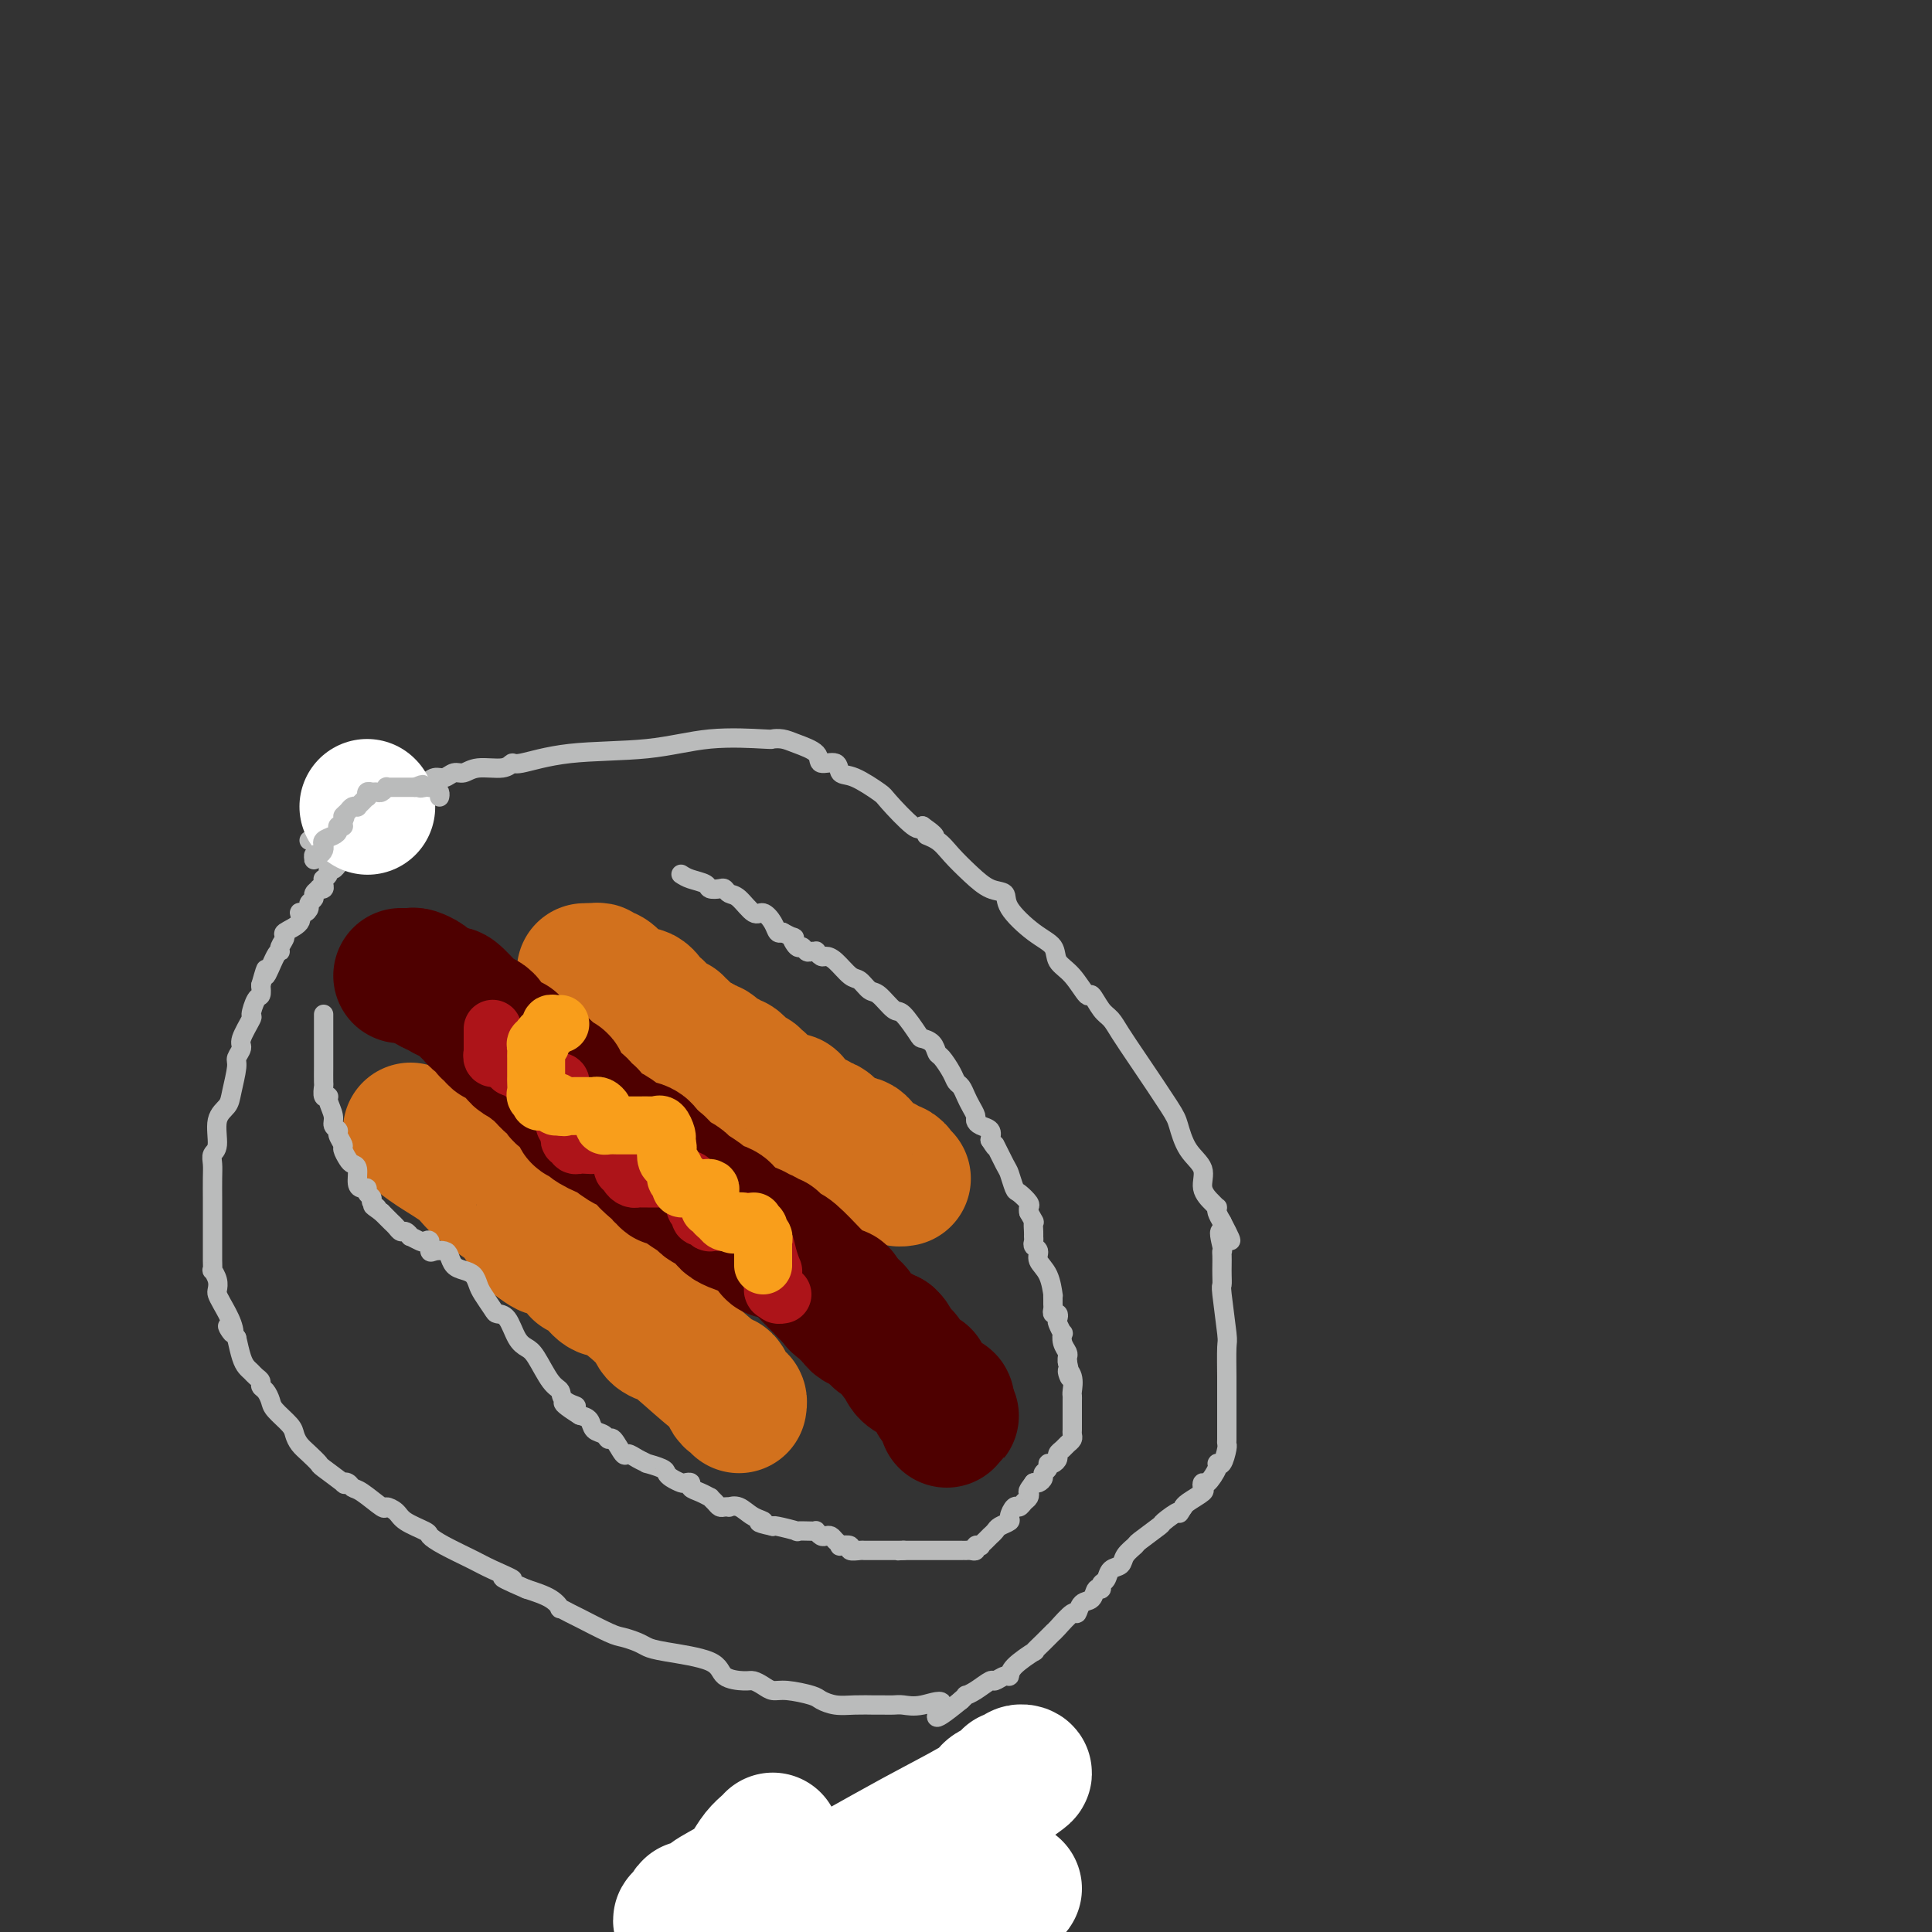 <svg viewBox='0 0 400 400' version='1.1' xmlns='http://www.w3.org/2000/svg' xmlns:xlink='http://www.w3.org/1999/xlink'><rect x="0" y="0" width="400" height="400" fill="#333333" stroke="none"/><g fill='none' stroke='#D2711D' stroke-width='28' stroke-linecap='round' stroke-linejoin='round'><path d='M85,234c0.134,0.182 0.268,0.363 1,1c0.732,0.637 2.061,1.729 4,3c1.939,1.271 4.488,2.720 6,4c1.512,1.280 1.989,2.389 4,4c2.011,1.611 5.558,3.723 7,5c1.442,1.277 0.779,1.718 1,2c0.221,0.282 1.327,0.406 2,1c0.673,0.594 0.912,1.660 1,2c0.088,0.340 0.025,-0.046 0,0c-0.025,0.046 -0.013,0.523 0,1'/><path d='M111,257c4.358,3.425 2.254,0.487 2,0c-0.254,-0.487 1.344,1.477 2,2c0.656,0.523 0.371,-0.395 1,0c0.629,0.395 2.171,2.104 3,3c0.829,0.896 0.946,0.977 1,1c0.054,0.023 0.045,-0.014 0,0c-0.045,0.014 -0.126,0.080 0,0c0.126,-0.080 0.457,-0.307 1,0c0.543,0.307 1.296,1.147 2,2c0.704,0.853 1.358,1.721 2,2c0.642,0.279 1.273,-0.029 3,1c1.727,1.029 4.550,3.394 6,5c1.450,1.606 1.526,2.453 2,3c0.474,0.547 1.346,0.794 2,1c0.654,0.206 1.089,0.369 3,2c1.911,1.631 5.300,4.728 7,6c1.700,1.272 1.713,0.718 2,1c0.287,0.282 0.847,1.400 1,2c0.153,0.600 -0.103,0.683 0,1c0.103,0.317 0.564,0.868 1,1c0.436,0.132 0.848,-0.157 1,0c0.152,0.157 0.043,0.759 0,1c-0.043,0.241 -0.022,0.120 0,0'/><path d='M121,201c0.000,0.000 1.000,0.000 1,0'/><path d='M122,201c0.316,0.016 0.606,0.057 1,0c0.394,-0.057 0.892,-0.213 1,0c0.108,0.213 -0.174,0.796 0,1c0.174,0.204 0.805,0.029 1,0c0.195,-0.029 -0.046,0.087 0,0c0.046,-0.087 0.380,-0.377 1,0c0.620,0.377 1.528,1.421 2,2c0.472,0.579 0.508,0.694 1,1c0.492,0.306 1.438,0.803 2,1c0.562,0.197 0.738,0.095 1,0c0.262,-0.095 0.609,-0.183 1,0c0.391,0.183 0.827,0.637 1,1c0.173,0.363 0.083,0.636 0,1c-0.083,0.364 -0.159,0.818 0,1c0.159,0.182 0.553,0.091 1,0c0.447,-0.091 0.947,-0.183 1,0c0.053,0.183 -0.341,0.642 0,1c0.341,0.358 1.416,0.617 2,1c0.584,0.383 0.678,0.890 1,1c0.322,0.110 0.874,-0.177 1,0c0.126,0.177 -0.174,0.817 0,1c0.174,0.183 0.823,-0.092 1,0c0.177,0.092 -0.117,0.550 0,1c0.117,0.450 0.647,0.890 1,1c0.353,0.110 0.529,-0.112 1,0c0.471,0.112 1.235,0.556 2,1'/><path d='M145,216c3.979,2.421 2.428,0.974 2,1c-0.428,0.026 0.268,1.527 1,2c0.732,0.473 1.502,-0.081 2,0c0.498,0.081 0.725,0.796 1,1c0.275,0.204 0.598,-0.103 1,0c0.402,0.103 0.882,0.615 1,1c0.118,0.385 -0.127,0.643 0,1c0.127,0.357 0.626,0.813 1,1c0.374,0.187 0.624,0.105 1,0c0.376,-0.105 0.878,-0.232 1,0c0.122,0.232 -0.137,0.822 0,1c0.137,0.178 0.670,-0.057 1,0c0.330,0.057 0.456,0.406 1,1c0.544,0.594 1.507,1.433 2,2c0.493,0.567 0.516,0.864 1,1c0.484,0.136 1.430,0.112 2,0c0.570,-0.112 0.766,-0.314 1,0c0.234,0.314 0.507,1.142 1,2c0.493,0.858 1.207,1.747 2,2c0.793,0.253 1.665,-0.129 2,0c0.335,0.129 0.132,0.770 0,1c-0.132,0.230 -0.193,0.051 0,0c0.193,-0.051 0.639,0.028 1,0c0.361,-0.028 0.636,-0.161 1,0c0.364,0.161 0.818,0.618 1,1c0.182,0.382 0.091,0.691 0,1'/><path d='M172,235c4.655,3.108 2.794,1.379 2,1c-0.794,-0.379 -0.521,0.592 0,1c0.521,0.408 1.291,0.252 2,0c0.709,-0.252 1.356,-0.599 2,0c0.644,0.599 1.286,2.146 2,3c0.714,0.854 1.502,1.016 2,1c0.498,-0.016 0.707,-0.211 1,0c0.293,0.211 0.671,0.827 1,1c0.329,0.173 0.610,-0.097 1,0c0.390,0.097 0.888,0.562 1,1c0.112,0.438 -0.162,0.849 0,1c0.162,0.151 0.761,0.043 1,0c0.239,-0.043 0.120,-0.022 0,0'/><path d='M180,394c-1.667,0.500 -3.333,1.000 -6,2c-2.667,1.000 -6.333,2.500 -10,4'/></g>
<g fill='none' stroke='#4E0000' stroke-width='28' stroke-linecap='round' stroke-linejoin='round'><path d='M83,202c0.000,0.000 2.000,0.000 2,0'/><path d='M85,202c0.424,-0.047 0.485,-0.166 1,0c0.515,0.166 1.484,0.616 2,1c0.516,0.384 0.580,0.702 1,1c0.420,0.298 1.198,0.576 2,1c0.802,0.424 1.630,0.993 2,1c0.370,0.007 0.284,-0.549 1,0c0.716,0.549 2.234,2.203 3,3c0.766,0.797 0.779,0.739 1,1c0.221,0.261 0.651,0.843 1,1c0.349,0.157 0.618,-0.112 1,0c0.382,0.112 0.877,0.605 1,1c0.123,0.395 -0.125,0.693 0,1c0.125,0.307 0.625,0.622 1,1c0.375,0.378 0.626,0.818 1,1c0.374,0.182 0.870,0.105 1,0c0.130,-0.105 -0.105,-0.239 0,0c0.105,0.239 0.549,0.851 1,1c0.451,0.149 0.908,-0.167 1,0c0.092,0.167 -0.183,0.815 0,1c0.183,0.185 0.822,-0.095 1,0c0.178,0.095 -0.107,0.564 0,1c0.107,0.436 0.606,0.838 1,1c0.394,0.162 0.683,0.082 1,0c0.317,-0.082 0.662,-0.166 1,0c0.338,0.166 0.669,0.583 1,1'/><path d='M111,220c4.035,3.024 1.123,1.584 0,1c-1.123,-0.584 -0.456,-0.314 0,0c0.456,0.314 0.701,0.671 1,1c0.299,0.329 0.654,0.631 1,1c0.346,0.369 0.685,0.806 1,1c0.315,0.194 0.608,0.146 1,0c0.392,-0.146 0.883,-0.390 1,0c0.117,0.390 -0.140,1.415 0,2c0.140,0.585 0.679,0.730 1,1c0.321,0.270 0.425,0.664 1,1c0.575,0.336 1.621,0.612 2,1c0.379,0.388 0.091,0.888 0,1c-0.091,0.112 0.013,-0.163 0,0c-0.013,0.163 -0.145,0.765 0,1c0.145,0.235 0.567,0.105 1,0c0.433,-0.105 0.878,-0.184 1,0c0.122,0.184 -0.078,0.631 0,1c0.078,0.369 0.434,0.661 1,1c0.566,0.339 1.342,0.724 2,1c0.658,0.276 1.199,0.442 2,1c0.801,0.558 1.861,1.509 3,2c1.139,0.491 2.357,0.523 3,1c0.643,0.477 0.712,1.398 1,2c0.288,0.602 0.797,0.886 1,1c0.203,0.114 0.102,0.057 0,0'/><path d='M135,241c3.957,3.183 1.849,0.642 1,0c-0.849,-0.642 -0.438,0.617 0,1c0.438,0.383 0.904,-0.108 1,0c0.096,0.108 -0.177,0.817 0,1c0.177,0.183 0.805,-0.159 1,0c0.195,0.159 -0.042,0.820 0,1c0.042,0.180 0.364,-0.121 1,0c0.636,0.121 1.587,0.662 2,1c0.413,0.338 0.286,0.471 1,1c0.714,0.529 2.267,1.454 3,2c0.733,0.546 0.645,0.713 1,1c0.355,0.287 1.152,0.694 2,1c0.848,0.306 1.747,0.512 2,1c0.253,0.488 -0.140,1.259 1,2c1.140,0.741 3.812,1.452 5,2c1.188,0.548 0.893,0.934 1,1c0.107,0.066 0.616,-0.189 1,0c0.384,0.189 0.642,0.821 1,1c0.358,0.179 0.817,-0.096 1,0c0.183,0.096 0.092,0.562 0,1c-0.092,0.438 -0.183,0.849 0,1c0.183,0.151 0.639,0.042 1,0c0.361,-0.042 0.625,-0.018 1,0c0.375,0.018 0.860,0.029 2,1c1.140,0.971 2.936,2.900 4,4c1.064,1.100 1.396,1.369 2,2c0.604,0.631 1.482,1.623 2,2c0.518,0.377 0.678,0.140 1,0c0.322,-0.140 0.806,-0.183 1,0c0.194,0.183 0.097,0.591 0,1'/><path d='M174,269c5.984,4.515 1.445,1.801 0,1c-1.445,-0.801 0.204,0.311 1,1c0.796,0.689 0.738,0.954 1,1c0.262,0.046 0.844,-0.129 1,0c0.156,0.129 -0.113,0.560 0,1c0.113,0.440 0.609,0.887 1,1c0.391,0.113 0.678,-0.110 1,0c0.322,0.110 0.678,0.551 1,1c0.322,0.449 0.611,0.905 1,1c0.389,0.095 0.877,-0.170 1,0c0.123,0.170 -0.121,0.777 0,1c0.121,0.223 0.606,0.064 1,0c0.394,-0.064 0.697,-0.032 1,0'/><path d='M184,277c1.498,1.436 0.244,1.026 0,1c-0.244,-0.026 0.523,0.332 1,1c0.477,0.668 0.663,1.645 1,2c0.337,0.355 0.824,0.088 1,0c0.176,-0.088 0.040,0.005 0,0c-0.040,-0.005 0.018,-0.106 0,0c-0.018,0.106 -0.110,0.420 0,1c0.110,0.580 0.421,1.426 1,2c0.579,0.574 1.426,0.875 2,1c0.574,0.125 0.875,0.075 1,0c0.125,-0.075 0.076,-0.175 0,0c-0.076,0.175 -0.178,0.625 0,1c0.178,0.375 0.635,0.675 1,1c0.365,0.325 0.636,0.676 1,1c0.364,0.324 0.819,0.622 1,1c0.181,0.378 0.087,0.836 0,1c-0.087,0.164 -0.167,0.033 0,0c0.167,-0.033 0.581,0.032 1,0c0.419,-0.032 0.844,-0.163 1,0c0.156,0.163 0.045,0.618 0,1c-0.045,0.382 -0.022,0.691 0,1'/><path d='M196,292c1.856,2.276 0.498,0.466 0,0c-0.498,-0.466 -0.134,0.413 0,1c0.134,0.587 0.038,0.882 0,1c-0.038,0.118 -0.019,0.059 0,0'/></g>
<g fill='none' stroke='#FFFFFF' stroke-width='28' stroke-linecap='round' stroke-linejoin='round'><path d='M160,381c-0.243,0.268 -0.485,0.536 -1,1c-0.515,0.464 -1.302,1.123 -2,2c-0.698,0.877 -1.305,1.971 -2,3c-0.695,1.029 -1.477,1.991 -3,3c-1.523,1.009 -3.786,2.064 -5,3c-1.214,0.936 -1.380,1.752 -2,2c-0.620,0.248 -1.693,-0.074 -2,0c-0.307,0.074 0.152,0.543 0,1c-0.152,0.457 -0.916,0.901 -1,1c-0.084,0.099 0.512,-0.146 0,0c-0.512,0.146 -2.134,0.684 0,1c2.134,0.316 8.022,0.411 12,0c3.978,-0.411 6.045,-1.329 11,-4c4.955,-2.671 12.797,-7.097 18,-10c5.203,-2.903 7.766,-4.283 11,-6c3.234,-1.717 7.139,-3.771 9,-5c1.861,-1.229 1.679,-1.635 2,-2c0.321,-0.365 1.147,-0.690 2,-1c0.853,-0.310 1.735,-0.605 2,-1c0.265,-0.395 -0.087,-0.889 0,-1c0.087,-0.111 0.611,0.163 1,0c0.389,-0.163 0.642,-0.762 1,-1c0.358,-0.238 0.820,-0.113 1,0c0.180,0.113 0.079,0.216 -1,1c-1.079,0.784 -3.137,2.250 -5,4c-1.863,1.750 -3.532,3.786 -7,7c-3.468,3.214 -8.734,7.607 -14,12'/><path d='M185,391c-6.833,5.833 -10.917,8.417 -15,11'/><path d='M194,396c-0.609,0.204 -1.218,0.409 0,0c1.218,-0.409 4.263,-1.430 6,-2c1.737,-0.570 2.164,-0.688 3,-1c0.836,-0.312 2.079,-0.820 3,-1c0.921,-0.180 1.519,-0.034 2,0c0.481,0.034 0.845,-0.043 1,0c0.155,0.043 0.101,0.208 0,0c-0.101,-0.208 -0.250,-0.787 0,-1c0.250,-0.213 0.898,-0.059 1,0c0.102,0.059 -0.343,0.023 -1,0c-0.657,-0.023 -1.527,-0.031 -3,0c-1.473,0.031 -3.549,0.102 -5,0c-1.451,-0.102 -2.277,-0.378 -3,0c-0.723,0.378 -1.342,1.411 -2,2c-0.658,0.589 -1.353,0.736 -2,1c-0.647,0.264 -1.245,0.645 -2,1c-0.755,0.355 -1.666,0.683 -2,1c-0.334,0.317 -0.090,0.624 0,1c0.090,0.376 0.026,0.822 0,1c-0.026,0.178 -0.013,0.089 0,0'/></g>
<g fill='none' stroke='#AD1419' stroke-width='12' stroke-linecap='round' stroke-linejoin='round'><path d='M102,213c0.000,0.311 0.000,0.622 0,1c0.000,0.378 0.000,0.822 0,1c0.000,0.178 0.000,0.089 0,0'/><path d='M102,215c-0.000,0.493 -0.001,0.724 0,1c0.001,0.276 0.004,0.596 0,1c-0.004,0.404 -0.016,0.893 0,1c0.016,0.107 0.060,-0.167 0,0c-0.060,0.167 -0.222,0.776 0,1c0.222,0.224 0.829,0.064 1,0c0.171,-0.064 -0.094,-0.032 0,0c0.094,0.032 0.546,0.065 1,0c0.454,-0.065 0.909,-0.229 1,0c0.091,0.229 -0.183,0.850 0,1c0.183,0.150 0.823,-0.170 1,0c0.177,0.170 -0.107,0.830 0,1c0.107,0.170 0.607,-0.150 1,0c0.393,0.150 0.679,0.771 1,1c0.321,0.229 0.677,0.065 1,0c0.323,-0.065 0.611,-0.031 1,0c0.389,0.031 0.877,0.060 1,0c0.123,-0.060 -0.121,-0.208 0,0c0.121,0.208 0.606,0.774 1,1c0.394,0.226 0.697,0.113 1,0'/><path d='M113,223c1.653,1.465 0.285,1.128 0,1c-0.285,-0.128 0.512,-0.045 1,0c0.488,0.045 0.667,0.053 1,0c0.333,-0.053 0.822,-0.168 1,0c0.178,0.168 0.047,0.620 0,1c-0.047,0.380 -0.009,0.690 0,1c0.009,0.310 -0.012,0.622 0,1c0.012,0.378 0.056,0.822 0,1c-0.056,0.178 -0.211,0.089 0,0c0.211,-0.089 0.789,-0.179 1,0c0.211,0.179 0.056,0.626 0,1c-0.056,0.374 -0.011,0.674 0,1c0.011,0.326 -0.011,0.679 0,1c0.011,0.321 0.056,0.611 0,1c-0.056,0.389 -0.212,0.879 0,1c0.212,0.121 0.793,-0.126 1,0c0.207,0.126 0.041,0.626 0,1c-0.041,0.374 0.045,0.622 0,1c-0.045,0.378 -0.219,0.886 0,1c0.219,0.114 0.832,-0.166 1,0c0.168,0.166 -0.110,0.776 0,1c0.110,0.224 0.606,0.060 1,0c0.394,-0.060 0.684,-0.017 1,0c0.316,0.017 0.658,0.009 1,0'/><path d='M122,237c0.721,0.154 0.522,0.040 1,0c0.478,-0.040 1.633,-0.008 2,0c0.367,0.008 -0.056,-0.010 0,0c0.056,0.010 0.589,0.049 1,0c0.411,-0.049 0.699,-0.186 1,0c0.301,0.186 0.616,0.695 1,1c0.384,0.305 0.839,0.407 1,1c0.161,0.593 0.028,1.678 0,2c-0.028,0.322 0.048,-0.120 0,0c-0.048,0.120 -0.220,0.803 0,1c0.220,0.197 0.833,-0.091 1,0c0.167,0.091 -0.111,0.560 0,1c0.111,0.440 0.611,0.850 1,1c0.389,0.150 0.667,0.040 1,0c0.333,-0.040 0.720,-0.011 1,0c0.280,0.011 0.452,0.003 1,0c0.548,-0.003 1.470,-0.001 2,0c0.530,0.001 0.667,0.000 1,0c0.333,-0.000 0.863,-0.000 1,0c0.137,0.000 -0.118,0.000 0,0c0.118,-0.000 0.609,-0.000 1,0c0.391,0.000 0.682,0.000 1,0c0.318,-0.000 0.662,-0.000 1,0c0.338,0.000 0.669,0.000 1,0'/><path d='M142,244c1.867,0.405 1.035,1.419 1,2c-0.035,0.581 0.726,0.729 1,1c0.274,0.271 0.059,0.664 0,1c-0.059,0.336 0.036,0.616 0,1c-0.036,0.384 -0.203,0.872 0,1c0.203,0.128 0.777,-0.106 1,0c0.223,0.106 0.097,0.550 0,1c-0.097,0.450 -0.164,0.905 0,1c0.164,0.095 0.559,-0.171 1,0c0.441,0.171 0.926,0.778 1,1c0.074,0.222 -0.264,0.060 0,0c0.264,-0.060 1.132,-0.016 2,0c0.868,0.016 1.738,0.005 2,0c0.262,-0.005 -0.085,-0.002 0,0c0.085,0.002 0.601,0.004 1,0c0.399,-0.004 0.679,-0.013 1,0c0.321,0.013 0.681,0.047 1,0c0.319,-0.047 0.596,-0.176 1,0c0.404,0.176 0.935,0.658 1,1c0.065,0.342 -0.336,0.546 0,1c0.336,0.454 1.411,1.158 2,2c0.589,0.842 0.694,1.822 1,3c0.306,1.178 0.814,2.553 1,3c0.186,0.447 0.050,-0.035 0,0c-0.050,0.035 -0.013,0.586 0,1c0.013,0.414 0.004,0.690 0,1c-0.004,0.310 -0.002,0.655 0,1'/><path d='M160,266c0.709,2.254 -0.020,1.388 0,1c0.020,-0.388 0.789,-0.300 1,0c0.211,0.300 -0.135,0.812 0,1c0.135,0.188 0.753,0.054 1,0c0.247,-0.054 0.124,-0.027 0,0'/></g>
<g fill='none' stroke='#F99E1B' stroke-width='12' stroke-linecap='round' stroke-linejoin='round'><path d='M116,212c-0.304,0.024 -0.607,0.048 -1,0c-0.393,-0.048 -0.875,-0.166 -1,0c-0.125,0.166 0.106,0.618 0,1c-0.106,0.382 -0.550,0.694 -1,1c-0.450,0.306 -0.905,0.607 -1,1c-0.095,0.393 0.171,0.880 0,1c-0.171,0.120 -0.778,-0.126 -1,0c-0.222,0.126 -0.060,0.626 0,1c0.060,0.374 0.016,0.624 0,1c-0.016,0.376 -0.004,0.878 0,1c0.004,0.122 0.001,-0.137 0,0c-0.001,0.137 0.000,0.670 0,1c-0.000,0.330 -0.001,0.455 0,1c0.001,0.545 0.005,1.509 0,2c-0.005,0.491 -0.018,0.510 0,1c0.018,0.490 0.069,1.451 0,2c-0.069,0.549 -0.258,0.687 0,1c0.258,0.313 0.961,0.802 1,1c0.039,0.198 -0.588,0.105 0,0c0.588,-0.105 2.389,-0.220 3,0c0.611,0.220 0.032,0.777 0,1c-0.032,0.223 0.484,0.111 1,0'/><path d='M116,229c0.952,0.464 0.832,0.124 1,0c0.168,-0.124 0.622,-0.033 1,0c0.378,0.033 0.679,0.009 1,0c0.321,-0.009 0.663,-0.003 1,0c0.337,0.003 0.668,0.004 1,0c0.332,-0.004 0.663,-0.012 1,0c0.337,0.012 0.679,0.044 1,0c0.321,-0.044 0.621,-0.166 1,0c0.379,0.166 0.835,0.619 1,1c0.165,0.381 0.037,0.691 0,1c-0.037,0.309 0.018,0.619 0,1c-0.018,0.381 -0.107,0.834 0,1c0.107,0.166 0.412,0.044 1,0c0.588,-0.044 1.460,-0.012 2,0c0.540,0.012 0.746,0.004 1,0c0.254,-0.004 0.554,-0.003 1,0c0.446,0.003 1.037,0.007 2,0c0.963,-0.007 2.296,-0.027 3,0c0.704,0.027 0.777,0.101 1,0c0.223,-0.101 0.596,-0.378 1,0c0.404,0.378 0.840,1.409 1,2c0.160,0.591 0.046,0.740 0,1c-0.046,0.260 -0.023,0.630 0,1'/><path d='M138,237c0.476,0.733 0.165,0.564 0,1c-0.165,0.436 -0.184,1.475 0,2c0.184,0.525 0.571,0.536 1,1c0.429,0.464 0.899,1.382 1,2c0.101,0.618 -0.166,0.936 0,1c0.166,0.064 0.765,-0.126 1,0c0.235,0.126 0.104,0.570 0,1c-0.104,0.430 -0.183,0.847 0,1c0.183,0.153 0.626,0.041 1,0c0.374,-0.041 0.678,-0.012 1,0c0.322,0.012 0.661,0.005 1,0c0.339,-0.005 0.679,-0.009 1,0c0.321,0.009 0.622,0.030 1,0c0.378,-0.030 0.832,-0.113 1,0c0.168,0.113 0.049,0.422 0,1c-0.049,0.578 -0.028,1.426 0,2c0.028,0.574 0.063,0.875 0,1c-0.063,0.125 -0.224,0.076 0,0c0.224,-0.076 0.834,-0.178 1,0c0.166,0.178 -0.113,0.636 0,1c0.113,0.364 0.618,0.634 1,1c0.382,0.366 0.641,0.829 1,1c0.359,0.171 0.817,0.049 1,0c0.183,-0.049 0.092,-0.024 0,0'/><path d='M151,253c1.023,1.083 1.581,0.289 2,0c0.419,-0.289 0.700,-0.073 1,0c0.300,0.073 0.620,0.005 1,0c0.380,-0.005 0.820,0.055 1,0c0.180,-0.055 0.100,-0.226 0,0c-0.100,0.226 -0.219,0.848 0,1c0.219,0.152 0.777,-0.166 1,0c0.223,0.166 0.112,0.818 0,1c-0.112,0.182 -0.226,-0.105 0,0c0.226,0.105 0.793,0.602 1,1c0.207,0.398 0.056,0.698 0,1c-0.056,0.302 -0.015,0.605 0,1c0.015,0.395 0.004,0.880 0,1c-0.004,0.120 -0.001,-0.125 0,0c0.001,0.125 0.000,0.621 0,1c-0.000,0.379 -0.000,0.640 0,1c0.000,0.360 0.000,0.817 0,1c-0.000,0.183 -0.000,0.091 0,0'/></g>
<g fill='none' stroke='#BABBBB' stroke-width='4' stroke-linecap='round' stroke-linejoin='round'><path d='M64,174c0.280,-0.190 0.561,-0.379 1,-1c0.439,-0.621 1.038,-1.672 2,-2c0.962,-0.328 2.288,0.067 3,0c0.712,-0.067 0.809,-0.595 1,-1c0.191,-0.405 0.474,-0.686 1,-1c0.526,-0.314 1.293,-0.661 2,-1c0.707,-0.339 1.353,-0.669 2,-1'/><path d='M76,167c2.198,-1.466 1.692,-1.633 2,-2c0.308,-0.367 1.430,-0.936 2,-1c0.570,-0.064 0.590,0.376 1,0c0.410,-0.376 1.212,-1.569 2,-2c0.788,-0.431 1.562,-0.100 2,0c0.438,0.100 0.540,-0.030 1,0c0.460,0.030 1.278,0.219 2,0c0.722,-0.219 1.349,-0.847 2,-1c0.651,-0.153 1.326,0.171 2,0c0.674,-0.171 1.347,-0.835 2,-1c0.653,-0.165 1.286,0.168 2,0c0.714,-0.168 1.508,-0.837 3,-1c1.492,-0.163 3.682,0.179 5,0c1.318,-0.179 1.764,-0.879 2,-1c0.236,-0.121 0.264,0.335 2,0c1.736,-0.335 5.182,-1.463 10,-2c4.818,-0.537 11.009,-0.484 16,-1c4.991,-0.516 8.780,-1.600 13,-2c4.220,-0.400 8.869,-0.116 11,0c2.131,0.116 1.745,0.064 2,0c0.255,-0.064 1.151,-0.138 2,0c0.849,0.138 1.651,0.489 3,1c1.349,0.511 3.243,1.181 4,2c0.757,0.819 0.375,1.785 1,2c0.625,0.215 2.258,-0.322 3,0c0.742,0.322 0.594,1.502 1,2c0.406,0.498 1.366,0.313 3,1c1.634,0.687 3.943,2.246 5,3c1.057,0.754 0.861,0.703 2,2c1.139,1.297 3.611,3.942 5,5c1.389,1.058 1.694,0.529 2,0'/><path d='M191,171c4.627,3.212 1.693,2.241 1,2c-0.693,-0.241 0.855,0.249 2,1c1.145,0.751 1.886,1.763 3,3c1.114,1.237 2.601,2.698 4,4c1.399,1.302 2.712,2.445 4,3c1.288,0.555 2.553,0.522 3,1c0.447,0.478 0.076,1.466 1,3c0.924,1.534 3.144,3.614 5,5c1.856,1.386 3.347,2.078 4,3c0.653,0.922 0.468,2.075 1,3c0.532,0.925 1.781,1.623 3,3c1.219,1.377 2.409,3.434 3,4c0.591,0.566 0.585,-0.360 1,0c0.415,0.360 1.253,2.004 2,3c0.747,0.996 1.404,1.342 2,2c0.596,0.658 1.131,1.628 2,3c0.869,1.372 2.073,3.146 4,6c1.927,2.854 4.577,6.787 6,9c1.423,2.213 1.617,2.704 2,4c0.383,1.296 0.954,3.395 2,5c1.046,1.605 2.568,2.717 3,4c0.432,1.283 -0.225,2.738 0,4c0.225,1.262 1.331,2.330 2,3c0.669,0.670 0.901,0.943 1,1c0.099,0.057 0.065,-0.100 0,0c-0.065,0.100 -0.161,0.457 0,1c0.161,0.543 0.581,1.271 1,2'/><path d='M253,253c3.558,6.782 0.953,2.737 0,2c-0.953,-0.737 -0.256,1.832 0,3c0.256,1.168 0.069,0.933 0,1c-0.069,0.067 -0.019,0.434 0,1c0.019,0.566 0.009,1.329 0,2c-0.009,0.671 -0.016,1.250 0,2c0.016,0.750 0.057,1.672 0,2c-0.057,0.328 -0.211,0.064 0,2c0.211,1.936 0.789,6.073 1,8c0.211,1.927 0.057,1.645 0,3c-0.057,1.355 -0.015,4.348 0,6c0.015,1.652 0.004,1.962 0,3c-0.004,1.038 -0.001,2.802 0,4c0.001,1.198 0.000,1.830 0,2c-0.000,0.170 -0.000,-0.123 0,0c0.000,0.123 0.001,0.661 0,1c-0.001,0.339 -0.003,0.481 0,1c0.003,0.519 0.011,1.417 0,2c-0.011,0.583 -0.040,0.850 0,1c0.040,0.150 0.148,0.181 0,1c-0.148,0.819 -0.551,2.425 -1,3c-0.449,0.575 -0.944,0.119 -1,0c-0.056,-0.119 0.328,0.100 0,1c-0.328,0.900 -1.366,2.482 -2,3c-0.634,0.518 -0.863,-0.029 -1,0c-0.137,0.029 -0.180,0.635 0,1c0.180,0.365 0.584,0.490 0,1c-0.584,0.510 -2.157,1.405 -3,2c-0.843,0.595 -0.958,0.891 -1,1c-0.042,0.109 -0.012,0.031 0,0c0.012,-0.031 0.006,-0.016 0,0'/><path d='M245,312c-1.436,2.275 -0.527,0.962 -1,1c-0.473,0.038 -2.330,1.427 -3,2c-0.670,0.573 -0.153,0.328 -1,1c-0.847,0.672 -3.057,2.259 -4,3c-0.943,0.741 -0.620,0.636 -1,1c-0.380,0.364 -1.465,1.196 -2,2c-0.535,0.804 -0.521,1.579 -1,2c-0.479,0.421 -1.452,0.489 -2,1c-0.548,0.511 -0.671,1.465 -1,2c-0.329,0.535 -0.865,0.653 -1,1c-0.135,0.347 0.132,0.924 0,1c-0.132,0.076 -0.663,-0.350 -1,0c-0.337,0.350 -0.479,1.477 -1,2c-0.521,0.523 -1.422,0.442 -2,1c-0.578,0.558 -0.833,1.756 -1,2c-0.167,0.244 -0.246,-0.465 -1,0c-0.754,0.465 -2.182,2.105 -3,3c-0.818,0.895 -1.024,1.046 -1,1c0.024,-0.046 0.279,-0.290 0,0c-0.279,0.290 -1.094,1.115 -2,2c-0.906,0.885 -1.905,1.830 -2,2c-0.095,0.170 0.713,-0.433 0,0c-0.713,0.433 -2.949,1.904 -4,3c-1.051,1.096 -0.918,1.817 -1,2c-0.082,0.183 -0.380,-0.171 -1,0c-0.620,0.171 -1.563,0.868 -2,1c-0.437,0.132 -0.368,-0.302 -1,0c-0.632,0.302 -1.963,1.339 -3,2c-1.037,0.661 -1.779,0.947 -2,1c-0.221,0.053 0.080,-0.128 0,0c-0.080,0.128 -0.540,0.564 -1,1'/><path d='M199,352c-7.838,6.415 -4.432,2.451 -4,1c0.432,-1.451 -2.108,-0.389 -4,0c-1.892,0.389 -3.134,0.104 -4,0c-0.866,-0.104 -1.354,-0.028 -2,0c-0.646,0.028 -1.450,0.008 -2,0c-0.550,-0.008 -0.848,-0.005 -1,0c-0.152,0.005 -0.159,0.013 -1,0c-0.841,-0.013 -2.515,-0.046 -4,0c-1.485,0.046 -2.782,0.171 -4,0c-1.218,-0.171 -2.356,-0.637 -3,-1c-0.644,-0.363 -0.792,-0.623 -2,-1c-1.208,-0.377 -3.476,-0.871 -5,-1c-1.524,-0.129 -2.303,0.108 -3,0c-0.697,-0.108 -1.310,-0.560 -2,-1c-0.690,-0.440 -1.455,-0.867 -2,-1c-0.545,-0.133 -0.870,0.028 -2,0c-1.130,-0.028 -3.064,-0.245 -4,-1c-0.936,-0.755 -0.873,-2.048 -3,-3c-2.127,-0.952 -6.442,-1.562 -9,-2c-2.558,-0.438 -3.358,-0.702 -4,-1c-0.642,-0.298 -1.126,-0.629 -2,-1c-0.874,-0.371 -2.137,-0.783 -3,-1c-0.863,-0.217 -1.326,-0.239 -3,-1c-1.674,-0.761 -4.557,-2.262 -6,-3c-1.443,-0.738 -1.445,-0.711 -2,-1c-0.555,-0.289 -1.664,-0.892 -2,-1c-0.336,-0.108 0.102,0.279 0,0c-0.102,-0.279 -0.743,-1.222 -2,-2c-1.257,-0.778 -3.128,-1.389 -5,-2'/><path d='M109,329c-8.369,-3.602 -3.791,-2.107 -3,-2c0.791,0.107 -2.205,-1.175 -4,-2c-1.795,-0.825 -2.389,-1.194 -4,-2c-1.611,-0.806 -4.237,-2.051 -6,-3c-1.763,-0.949 -2.662,-1.604 -3,-2c-0.338,-0.396 -0.115,-0.534 -1,-1c-0.885,-0.466 -2.877,-1.260 -4,-2c-1.123,-0.740 -1.376,-1.427 -2,-2c-0.624,-0.573 -1.620,-1.033 -2,-1c-0.380,0.033 -0.145,0.558 -1,0c-0.855,-0.558 -2.800,-2.199 -4,-3c-1.200,-0.801 -1.657,-0.761 -2,-1c-0.343,-0.239 -0.574,-0.756 -1,-1c-0.426,-0.244 -1.048,-0.215 -1,0c0.048,0.215 0.767,0.616 0,0c-0.767,-0.616 -3.018,-2.248 -4,-3c-0.982,-0.752 -0.695,-0.623 -1,-1c-0.305,-0.377 -1.203,-1.260 -2,-2c-0.797,-0.740 -1.495,-1.339 -2,-2c-0.505,-0.661 -0.818,-1.385 -1,-2c-0.182,-0.615 -0.235,-1.120 -1,-2c-0.765,-0.880 -2.243,-2.134 -3,-3c-0.757,-0.866 -0.794,-1.345 -1,-2c-0.206,-0.655 -0.580,-1.485 -1,-2c-0.420,-0.515 -0.886,-0.715 -1,-1c-0.114,-0.285 0.124,-0.655 0,-1c-0.124,-0.345 -0.611,-0.664 -1,-1c-0.389,-0.336 -0.682,-0.688 -1,-1c-0.318,-0.312 -0.663,-0.584 -1,-1c-0.337,-0.416 -0.668,-0.976 -1,-2c-0.332,-1.024 -0.666,-2.512 -1,-4'/><path d='M49,277c-3.039,-4.339 -1.638,-1.687 -1,-1c0.638,0.687 0.512,-0.592 0,-2c-0.512,-1.408 -1.409,-2.946 -2,-4c-0.591,-1.054 -0.876,-1.626 -1,-2c-0.124,-0.374 -0.086,-0.551 0,-1c0.086,-0.449 0.219,-1.169 0,-2c-0.219,-0.831 -0.791,-1.773 -1,-2c-0.209,-0.227 -0.056,0.263 0,0c0.056,-0.263 0.015,-1.278 0,-2c-0.015,-0.722 -0.004,-1.153 0,-2c0.004,-0.847 0.001,-2.112 0,-3c-0.001,-0.888 -0.000,-1.399 0,-2c0.000,-0.601 0.000,-1.291 0,-2c-0.000,-0.709 -0.001,-1.436 0,-2c0.001,-0.564 0.005,-0.963 0,-2c-0.005,-1.037 -0.017,-2.711 0,-4c0.017,-1.289 0.064,-2.194 0,-3c-0.064,-0.806 -0.239,-1.515 0,-2c0.239,-0.485 0.891,-0.746 1,-2c0.109,-1.254 -0.326,-3.501 0,-5c0.326,-1.499 1.412,-2.251 2,-3c0.588,-0.749 0.677,-1.497 1,-3c0.323,-1.503 0.879,-3.763 1,-5c0.121,-1.237 -0.193,-1.453 0,-2c0.193,-0.547 0.892,-1.425 1,-2c0.108,-0.575 -0.374,-0.846 0,-2c0.374,-1.154 1.603,-3.190 2,-4c0.397,-0.810 -0.038,-0.392 0,-1c0.038,-0.608 0.549,-2.241 1,-3c0.451,-0.759 0.843,-0.646 1,-1c0.157,-0.354 0.078,-1.177 0,-2'/><path d='M54,204c1.670,-5.948 0.844,-2.319 1,-2c0.156,0.319 1.292,-2.673 2,-4c0.708,-1.327 0.986,-0.988 1,-1c0.014,-0.012 -0.235,-0.375 0,-1c0.235,-0.625 0.955,-1.512 1,-2c0.045,-0.488 -0.587,-0.579 0,-1c0.587,-0.421 2.391,-1.174 3,-2c0.609,-0.826 0.024,-1.727 0,-2c-0.024,-0.273 0.514,0.082 1,0c0.486,-0.082 0.919,-0.600 1,-1c0.081,-0.400 -0.189,-0.682 0,-1c0.189,-0.318 0.839,-0.673 1,-1c0.161,-0.327 -0.167,-0.626 0,-1c0.167,-0.374 0.830,-0.822 1,-1c0.170,-0.178 -0.152,-0.085 0,0c0.152,0.085 0.777,0.164 1,0c0.223,-0.164 0.045,-0.570 0,-1c-0.045,-0.430 0.044,-0.885 0,-1c-0.044,-0.115 -0.219,0.110 0,0c0.219,-0.110 0.833,-0.554 1,-1c0.167,-0.446 -0.113,-0.893 0,-1c0.113,-0.107 0.618,0.126 1,0c0.382,-0.126 0.641,-0.611 1,-1c0.359,-0.389 0.817,-0.683 1,-1c0.183,-0.317 0.092,-0.659 0,-1'/><path d='M71,177c2.827,-4.133 1.395,-0.967 1,0c-0.395,0.967 0.247,-0.265 1,-1c0.753,-0.735 1.615,-0.971 2,-1c0.385,-0.029 0.292,0.150 1,0c0.708,-0.150 2.218,-0.629 3,-1c0.782,-0.371 0.837,-0.635 1,-1c0.163,-0.365 0.436,-0.830 1,-1c0.564,-0.170 1.421,-0.046 2,0c0.579,0.046 0.880,0.013 1,0c0.120,-0.013 0.060,-0.007 0,0'/></g>
<g fill='none' stroke='#FFFFFF' stroke-width='28' stroke-linecap='round' stroke-linejoin='round'><path d='M76,167c0.000,0.000 0.100,0.100 0.1,0.1'/></g>
<g fill='none' stroke='#BABBBB' stroke-width='4' stroke-linecap='round' stroke-linejoin='round'><path d='M65,178c-0.006,0.504 -0.012,1.008 0,1c0.012,-0.008 0.042,-0.528 0,-1c-0.042,-0.472 -0.155,-0.897 0,-1c0.155,-0.103 0.578,0.117 1,0c0.422,-0.117 0.843,-0.570 1,-1c0.157,-0.430 0.048,-0.836 0,-1c-0.048,-0.164 -0.037,-0.085 0,0c0.037,0.085 0.100,0.177 0,0c-0.100,-0.177 -0.363,-0.622 0,-1c0.363,-0.378 1.351,-0.689 2,-1c0.649,-0.311 0.958,-0.622 1,-1c0.042,-0.378 -0.185,-0.823 0,-1c0.185,-0.177 0.781,-0.086 1,0c0.219,0.086 0.063,0.167 0,0c-0.063,-0.167 -0.031,-0.584 0,-1'/><path d='M71,170c0.879,-1.419 0.077,-0.968 0,-1c-0.077,-0.032 0.571,-0.547 1,-1c0.429,-0.453 0.641,-0.843 1,-1c0.359,-0.157 0.867,-0.079 1,0c0.133,0.079 -0.109,0.161 0,0c0.109,-0.161 0.568,-0.565 1,-1c0.432,-0.435 0.837,-0.901 1,-1c0.163,-0.099 0.085,0.171 0,0c-0.085,-0.171 -0.176,-0.782 0,-1c0.176,-0.218 0.621,-0.044 1,0c0.379,0.044 0.693,-0.041 1,0c0.307,0.041 0.607,0.207 1,0c0.393,-0.207 0.879,-0.788 1,-1c0.121,-0.212 -0.123,-0.057 0,0c0.123,0.057 0.611,0.015 1,0c0.389,-0.015 0.678,-0.004 1,0c0.322,0.004 0.677,0.001 1,0c0.323,-0.001 0.612,-0.000 1,0c0.388,0.000 0.874,0.000 1,0c0.126,-0.000 -0.107,-0.000 0,0c0.107,0.000 0.553,0.000 1,0'/><path d='M86,163c2.503,-1.083 1.262,-0.291 1,0c-0.262,0.291 0.455,0.081 1,0c0.545,-0.081 0.916,-0.032 1,0c0.084,0.032 -0.121,0.047 0,0c0.121,-0.047 0.569,-0.157 1,0c0.431,0.157 0.847,0.581 1,1c0.153,0.419 0.044,0.834 0,1c-0.044,0.166 -0.022,0.083 0,0'/><path d='M141,181c0.521,0.339 1.043,0.678 2,1c0.957,0.322 2.350,0.626 3,1c0.650,0.374 0.557,0.819 1,1c0.443,0.181 1.421,0.099 2,0c0.579,-0.099 0.760,-0.214 1,0c0.240,0.214 0.540,0.756 1,1c0.460,0.244 1.079,0.188 2,1c0.921,0.812 2.145,2.491 3,3c0.855,0.509 1.343,-0.152 2,0c0.657,0.152 1.485,1.118 2,2c0.515,0.882 0.719,1.681 1,2c0.281,0.319 0.641,0.160 1,0'/><path d='M162,193c3.654,1.957 2.288,0.850 2,1c-0.288,0.150 0.501,1.557 1,2c0.499,0.443 0.707,-0.079 1,0c0.293,0.079 0.670,0.757 1,1c0.330,0.243 0.613,0.051 1,0c0.387,-0.051 0.879,0.040 1,0c0.121,-0.040 -0.130,-0.210 0,0c0.130,0.210 0.639,0.800 1,1c0.361,0.200 0.572,0.008 1,0c0.428,-0.008 1.072,0.167 2,1c0.928,0.833 2.140,2.326 3,3c0.860,0.674 1.370,0.531 2,1c0.630,0.469 1.381,1.552 2,2c0.619,0.448 1.106,0.263 2,1c0.894,0.737 2.194,2.395 3,3c0.806,0.605 1.119,0.155 2,1c0.881,0.845 2.329,2.984 3,4c0.671,1.016 0.565,0.909 1,1c0.435,0.091 1.412,0.382 2,1c0.588,0.618 0.787,1.565 1,2c0.213,0.435 0.438,0.357 1,1c0.562,0.643 1.460,2.006 2,3c0.540,0.994 0.723,1.618 1,2c0.277,0.382 0.648,0.522 1,1c0.352,0.478 0.685,1.294 1,2c0.315,0.706 0.614,1.302 1,2c0.386,0.698 0.860,1.499 1,2c0.140,0.501 -0.055,0.701 0,1c0.055,0.299 0.361,0.696 1,1c0.639,0.304 1.611,0.515 2,1c0.389,0.485 0.194,1.242 0,2'/><path d='M205,236c1.974,3.098 0.909,0.842 1,1c0.091,0.158 1.338,2.728 2,4c0.662,1.272 0.738,1.244 1,2c0.262,0.756 0.711,2.297 1,3c0.289,0.703 0.418,0.570 1,1c0.582,0.430 1.618,1.423 2,2c0.382,0.577 0.109,0.736 0,1c-0.109,0.264 -0.055,0.632 0,1'/><path d='M213,251c1.464,2.665 1.123,1.828 1,2c-0.123,0.172 -0.029,1.355 0,2c0.029,0.645 -0.008,0.753 0,1c0.008,0.247 0.061,0.634 0,1c-0.061,0.366 -0.237,0.712 0,1c0.237,0.288 0.887,0.517 1,1c0.113,0.483 -0.309,1.218 0,2c0.309,0.782 1.351,1.610 2,3c0.649,1.390 0.906,3.342 1,4c0.094,0.658 0.024,0.023 0,0c-0.024,-0.023 -0.003,0.567 0,1c0.003,0.433 -0.013,0.708 0,1c0.013,0.292 0.055,0.602 0,1c-0.055,0.398 -0.207,0.885 0,1c0.207,0.115 0.774,-0.143 1,0c0.226,0.143 0.112,0.685 0,1c-0.112,0.315 -0.222,0.403 0,1c0.222,0.597 0.778,1.704 1,2c0.222,0.296 0.112,-0.219 0,0c-0.112,0.219 -0.226,1.172 0,2c0.226,0.828 0.792,1.531 1,2c0.208,0.469 0.060,0.706 0,1c-0.060,0.294 -0.030,0.647 0,1'/><path d='M221,282c1.177,5.233 0.119,2.817 0,2c-0.119,-0.817 0.700,-0.034 1,1c0.300,1.034 0.080,2.318 0,3c-0.080,0.682 -0.022,0.760 0,1c0.022,0.240 0.006,0.642 0,1c-0.006,0.358 -0.002,0.673 0,1c0.002,0.327 0.000,0.665 0,1c-0.000,0.335 -0.000,0.667 0,1c0.000,0.333 0.001,0.667 0,1c-0.001,0.333 -0.003,0.667 0,1c0.003,0.333 0.012,0.667 0,1c-0.012,0.333 -0.046,0.667 0,1c0.046,0.333 0.171,0.666 0,1c-0.171,0.334 -0.637,0.668 -1,1c-0.363,0.332 -0.623,0.663 -1,1c-0.377,0.337 -0.870,0.682 -1,1c-0.130,0.318 0.105,0.610 0,1c-0.105,0.390 -0.549,0.878 -1,1c-0.451,0.122 -0.908,-0.121 -1,0c-0.092,0.121 0.182,0.607 0,1c-0.182,0.393 -0.819,0.694 -1,1c-0.181,0.306 0.096,0.618 0,1c-0.096,0.382 -0.564,0.834 -1,1c-0.436,0.166 -0.839,0.048 -1,0c-0.161,-0.048 -0.081,-0.024 0,0'/><path d='M214,307c-1.477,1.951 -1.169,1.827 -1,2c0.169,0.173 0.199,0.641 0,1c-0.199,0.359 -0.626,0.607 -1,1c-0.374,0.393 -0.696,0.932 -1,1c-0.304,0.068 -0.592,-0.333 -1,0c-0.408,0.333 -0.936,1.400 -1,2c-0.064,0.600 0.337,0.735 0,1c-0.337,0.265 -1.414,0.662 -2,1c-0.586,0.338 -0.683,0.616 -1,1c-0.317,0.384 -0.854,0.874 -1,1c-0.146,0.126 0.101,-0.111 0,0c-0.101,0.111 -0.548,0.569 -1,1c-0.452,0.431 -0.908,0.833 -1,1c-0.092,0.167 0.182,0.097 0,0c-0.182,-0.097 -0.819,-0.222 -1,0c-0.181,0.222 0.094,0.792 0,1c-0.094,0.208 -0.556,0.056 -1,0c-0.444,-0.056 -0.868,-0.015 -1,0c-0.132,0.015 0.030,0.004 0,0c-0.030,-0.004 -0.250,-0.001 -1,0c-0.750,0.001 -2.028,0.000 -3,0c-0.972,-0.000 -1.636,-0.000 -2,0c-0.364,0.000 -0.426,0.000 -1,0c-0.574,-0.000 -1.659,-0.000 -2,0c-0.341,0.000 0.063,0.000 0,0c-0.063,-0.000 -0.594,-0.000 -1,0c-0.406,0.000 -0.686,0.000 -1,0c-0.314,-0.000 -0.661,-0.000 -1,0c-0.339,0.000 -0.669,0.000 -1,0'/><path d='M187,321c-2.427,0.155 -0.496,0.041 0,0c0.496,-0.041 -0.445,-0.011 -1,0c-0.555,0.011 -0.725,0.003 -1,0c-0.275,-0.003 -0.655,-0.001 -1,0c-0.345,0.001 -0.654,-0.000 -1,0c-0.346,0.000 -0.728,0.001 -1,0c-0.272,-0.001 -0.435,-0.004 -1,0c-0.565,0.004 -1.532,0.015 -2,0c-0.468,-0.015 -0.436,-0.056 -1,0c-0.564,0.056 -1.723,0.208 -2,0c-0.277,-0.208 0.329,-0.777 0,-1c-0.329,-0.223 -1.594,-0.098 -2,0c-0.406,0.098 0.046,0.171 0,0c-0.046,-0.171 -0.591,-0.585 -1,-1c-0.409,-0.415 -0.684,-0.829 -1,-1c-0.316,-0.171 -0.674,-0.098 -1,0c-0.326,0.098 -0.622,0.222 -1,0c-0.378,-0.222 -0.840,-0.791 -1,-1c-0.160,-0.209 -0.018,-0.060 0,0c0.018,0.060 -0.086,0.030 -1,0c-0.914,-0.030 -2.637,-0.061 -3,0c-0.363,0.061 0.635,0.212 0,0c-0.635,-0.212 -2.902,-0.788 -4,-1c-1.098,-0.212 -1.028,-0.061 -1,0c0.028,0.061 0.014,0.030 0,0'/><path d='M160,316c-4.548,-0.972 -2.419,-0.901 -2,-1c0.419,-0.099 -0.871,-0.366 -2,-1c-1.129,-0.634 -2.095,-1.633 -3,-2c-0.905,-0.367 -1.748,-0.101 -2,0c-0.252,0.101 0.086,0.037 0,0c-0.086,-0.037 -0.596,-0.048 -1,0c-0.404,0.048 -0.702,0.153 -1,0c-0.298,-0.153 -0.595,-0.566 -1,-1c-0.405,-0.434 -0.917,-0.891 -1,-1c-0.083,-0.109 0.262,0.128 0,0c-0.262,-0.128 -1.130,-0.622 -2,-1c-0.870,-0.378 -1.742,-0.640 -2,-1c-0.258,-0.360 0.099,-0.817 0,-1c-0.099,-0.183 -0.654,-0.090 -1,0c-0.346,0.090 -0.483,0.178 -1,0c-0.517,-0.178 -1.415,-0.621 -2,-1c-0.585,-0.379 -0.856,-0.692 -1,-1c-0.144,-0.308 -0.161,-0.609 -1,-1c-0.839,-0.391 -2.500,-0.872 -3,-1c-0.500,-0.128 0.161,0.098 0,0c-0.161,-0.098 -1.142,-0.519 -2,-1c-0.858,-0.481 -1.591,-1.022 -2,-1c-0.409,0.022 -0.495,0.606 -1,0c-0.505,-0.606 -1.430,-2.404 -2,-3c-0.570,-0.596 -0.785,0.009 -1,0c-0.215,-0.009 -0.429,-0.631 -1,-1c-0.571,-0.369 -1.500,-0.484 -2,-1c-0.500,-0.516 -0.571,-1.433 -1,-2c-0.429,-0.567 -1.214,-0.783 -2,-1'/><path d='M120,293c-6.304,-3.980 -2.063,-2.428 -1,-2c1.063,0.428 -1.052,-0.266 -2,-1c-0.948,-0.734 -0.729,-1.507 -1,-2c-0.271,-0.493 -1.031,-0.707 -2,-2c-0.969,-1.293 -2.148,-3.667 -3,-5c-0.852,-1.333 -1.379,-1.626 -2,-2c-0.621,-0.374 -1.336,-0.828 -2,-2c-0.664,-1.172 -1.277,-3.062 -2,-4c-0.723,-0.938 -1.555,-0.923 -2,-1c-0.445,-0.077 -0.503,-0.244 -1,-1c-0.497,-0.756 -1.432,-2.099 -2,-3c-0.568,-0.901 -0.768,-1.358 -1,-2c-0.232,-0.642 -0.495,-1.468 -1,-2c-0.505,-0.532 -1.252,-0.770 -2,-1c-0.748,-0.230 -1.497,-0.452 -2,-1c-0.503,-0.548 -0.761,-1.422 -1,-2c-0.239,-0.578 -0.460,-0.859 -1,-1c-0.540,-0.141 -1.400,-0.142 -2,0c-0.600,0.142 -0.939,0.426 -1,0c-0.061,-0.426 0.156,-1.563 0,-2c-0.156,-0.437 -0.686,-0.174 -1,0c-0.314,0.174 -0.413,0.258 -1,0c-0.587,-0.258 -1.663,-0.857 -2,-1c-0.337,-0.143 0.064,0.169 0,0c-0.064,-0.169 -0.595,-0.819 -1,-1c-0.405,-0.181 -0.686,0.106 -1,0c-0.314,-0.106 -0.661,-0.606 -1,-1c-0.339,-0.394 -0.668,-0.683 -1,-1c-0.332,-0.317 -0.666,-0.662 -1,-1c-0.334,-0.338 -0.667,-0.669 -1,-1'/><path d='M79,251c-3.101,-2.190 -1.352,-1.165 -1,-1c0.352,0.165 -0.693,-0.530 -1,-1c-0.307,-0.470 0.124,-0.715 0,-1c-0.124,-0.285 -0.803,-0.609 -1,-1c-0.197,-0.391 0.088,-0.851 0,-1c-0.088,-0.149 -0.548,0.011 -1,0c-0.452,-0.011 -0.896,-0.192 -1,-1c-0.104,-0.808 0.131,-2.243 0,-3c-0.131,-0.757 -0.628,-0.837 -1,-1c-0.372,-0.163 -0.621,-0.411 -1,-1c-0.379,-0.589 -0.890,-1.519 -1,-2c-0.110,-0.481 0.182,-0.512 0,-1c-0.182,-0.488 -0.837,-1.433 -1,-2c-0.163,-0.567 0.168,-0.755 0,-1c-0.168,-0.245 -0.833,-0.547 -1,-1c-0.167,-0.453 0.166,-1.057 0,-2c-0.166,-0.943 -0.829,-2.225 -1,-3c-0.171,-0.775 0.150,-1.041 0,-1c-0.150,0.041 -0.772,0.390 -1,0c-0.228,-0.390 -0.061,-1.520 0,-2c0.061,-0.480 0.016,-0.309 0,-1c-0.016,-0.691 -0.004,-2.245 0,-3c0.004,-0.755 0.001,-0.711 0,-1c-0.001,-0.289 -0.000,-0.911 0,-1c0.000,-0.089 0.000,0.355 0,0c-0.000,-0.355 -0.000,-1.510 0,-2c0.000,-0.490 0.000,-0.316 0,-1c-0.000,-0.684 -0.000,-2.224 0,-3c0.000,-0.776 0.000,-0.786 0,-1c-0.000,-0.214 -0.000,-0.633 0,-1c0.000,-0.367 0.000,-0.684 0,-1'/></g>
</svg>